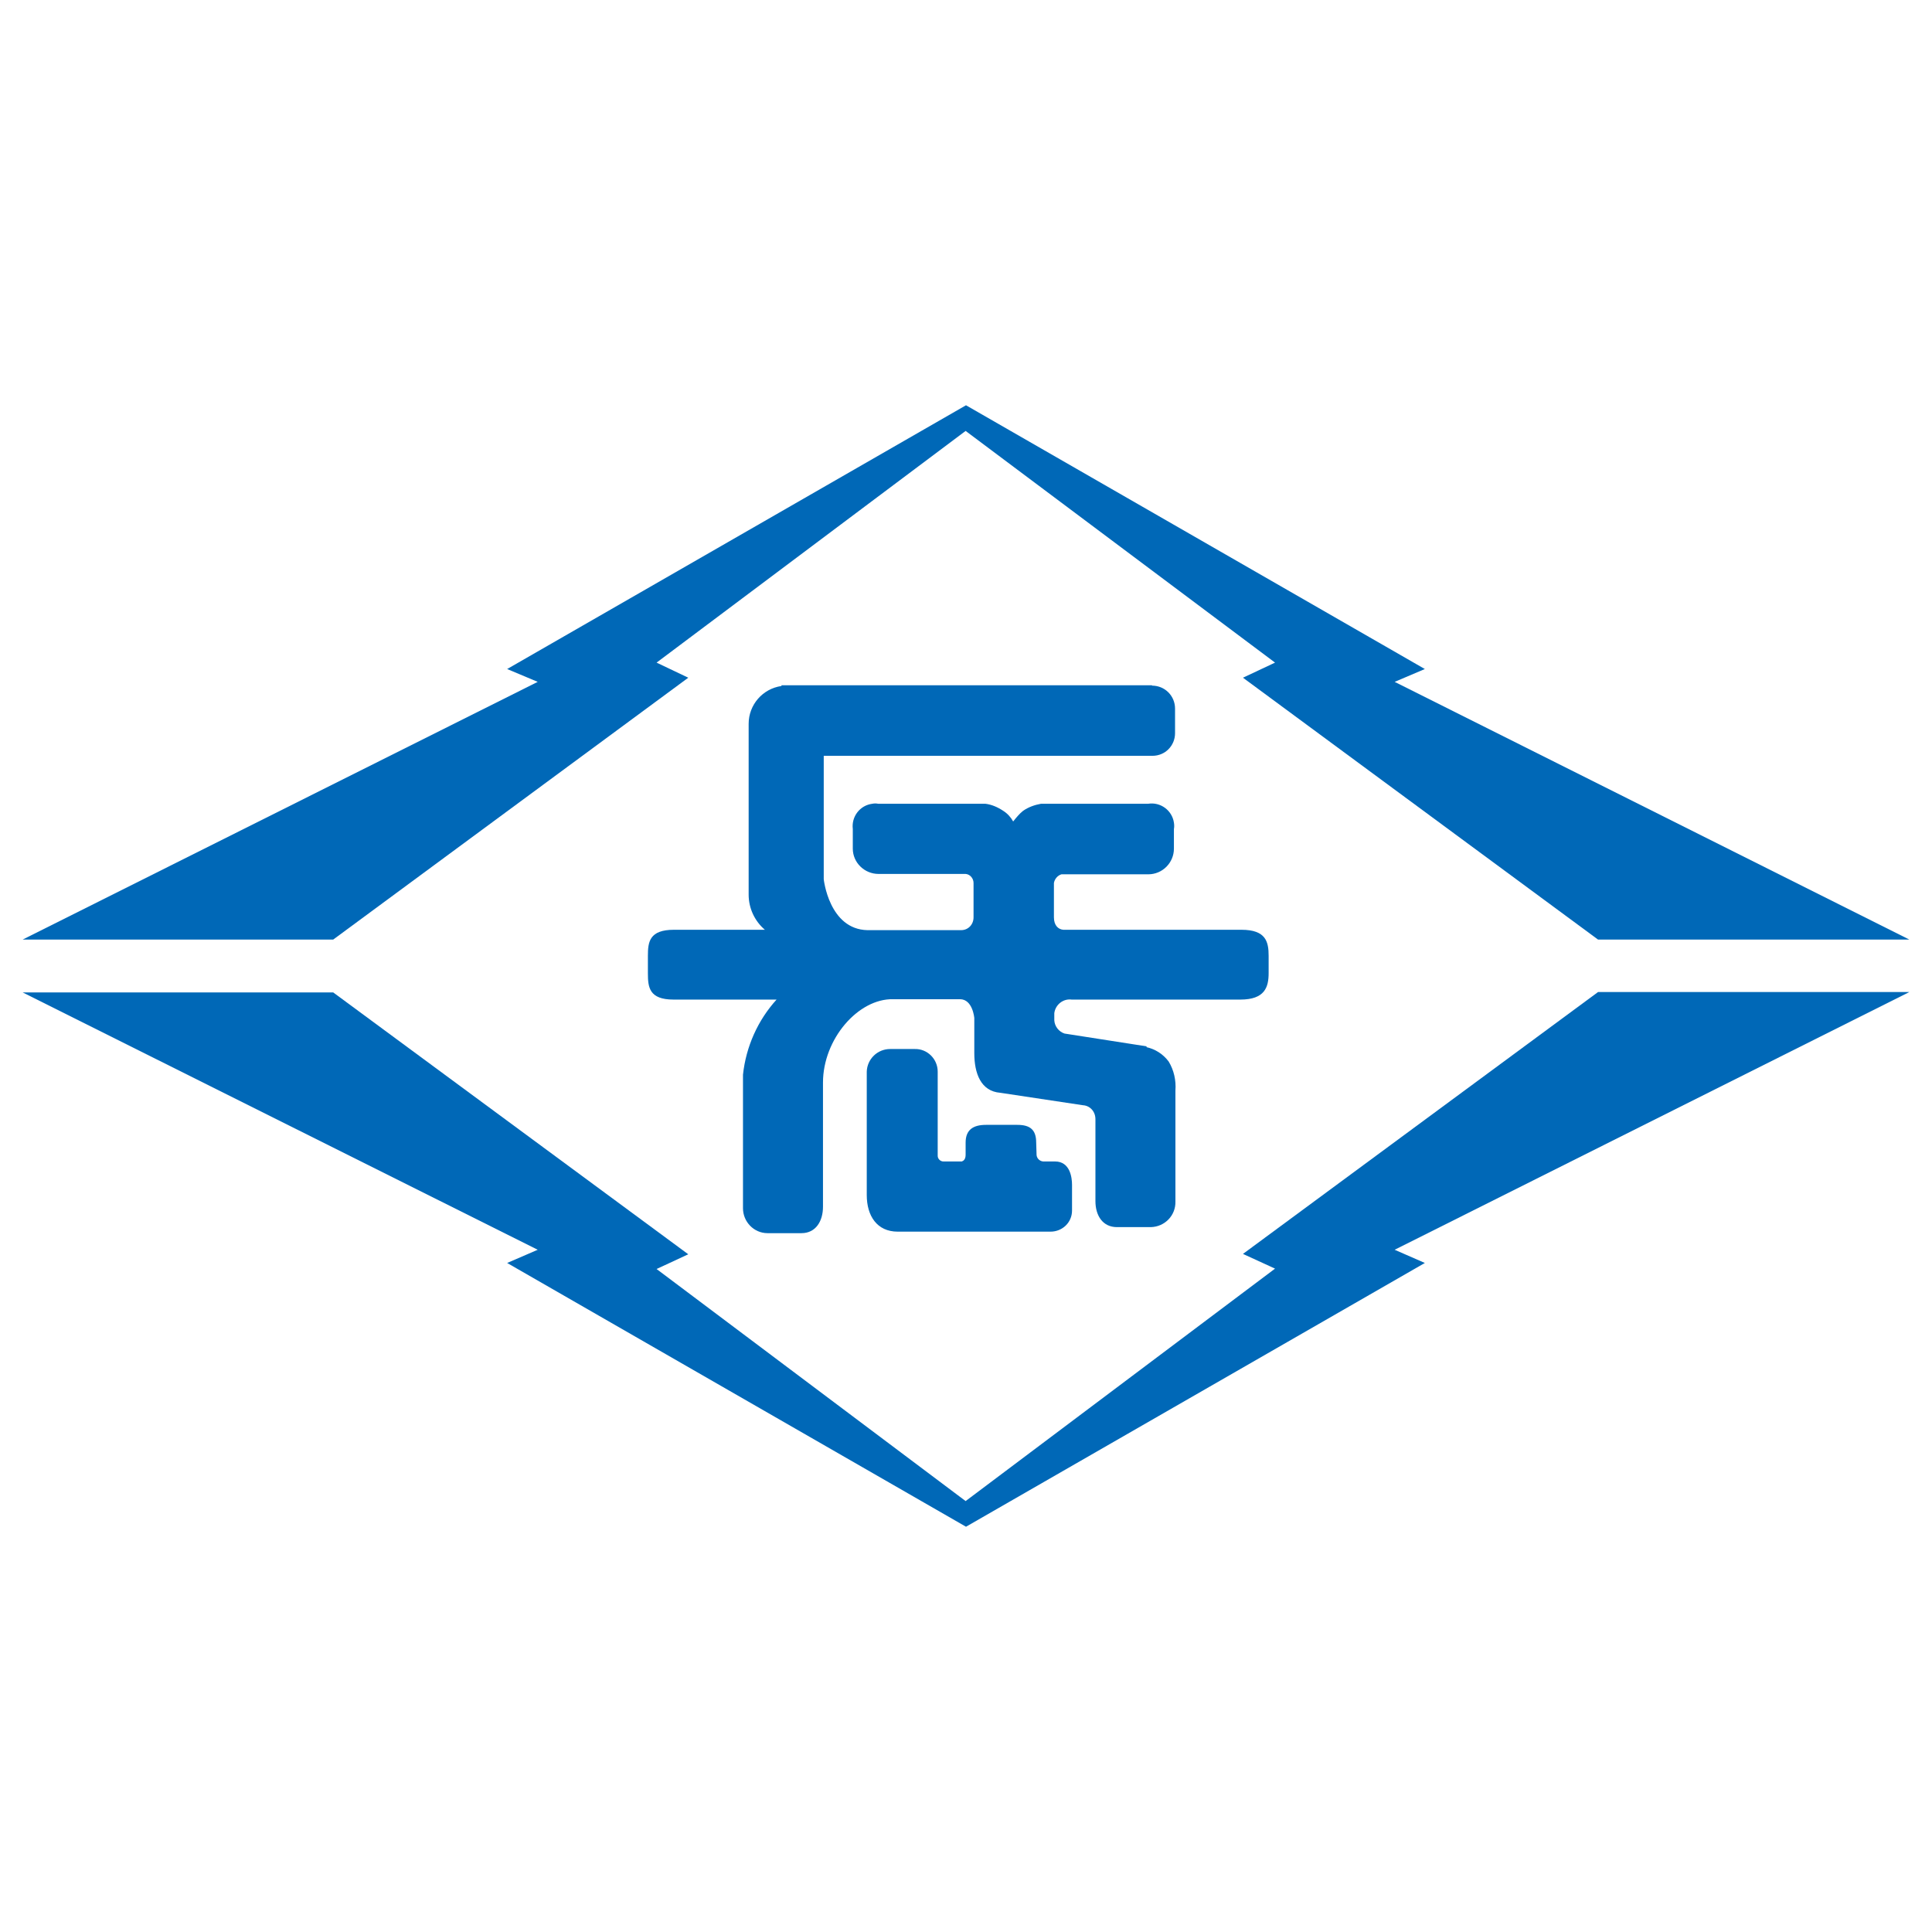 <svg xmlns="http://www.w3.org/2000/svg" x="0px" y="0px"  width="500px" height="500px" viewBox="0 0 512 512"><g id="rw-nagasaki-electric-tramway-o.svg">	<path fill="#0068B7" d="M256,404.6l-121.6-69.9l8.1-3.5L6,263h82.3l94.1,69.4l-8.4,3.9
		l81.9,61.5l82-61.6l-8.5-3.9l94.1-69.4H506l-136.4,68.3l8,3.5L256,404.6z"/>
	<path fill="#0068B7" d="M256,107.4l-121.6,69.9l8.1,3.4L6,249h82.3l94.1-69.4l-8.4-4l81.9-61.4
		l82,61.4l-8.5,4l94.1,69.4H506l-136.4-68.3l8-3.4L256,107.4z"/>
	<path fill="#0068B7" d="M279.6,307.8h-2.8c-1.1,0.1-2-0.7-2.1-1.7c0,0,0-0.1,0-0.1
		c0-0.8-0.1-2.5-0.1-3.2c0-3.4-1.6-4.7-5-4.7h-8.3c-3.4,0-5.4,1.3-5.4,4.7v3.2c0,1.2-0.5,1.6-1,1.8H250c-0.8,0-1.5-0.7-1.5-1.5
		c0,0,0-0.1,0-0.1V284c0-3.4-2.8-6.1-6.1-6h-6.5c-3.4,0-6.1,2.7-6.2,6v32.7c0,5.5,2.7,9.7,8.2,9.7h40.5c3.1,0,5.7-2.4,5.7-5.6
		c0-0.1,0-0.2,0-0.3V314C284.1,312.1,283.6,307.8,279.6,307.8z"/>
	<path fill="#0068B7" d="M287,292.9l-21.9-3.3c-5.2-0.4-6.9-5.2-6.9-10.5v-9.3c0,0-0.4-5-3.8-5
		h-17.7c-9.3-0.2-18.6,10.6-18.6,22.1v32.9c0,3.8-1.9,7-5.7,7h-9c-3.6,0-6.5-3-6.5-6.6c0,0,0-0.1,0-0.1v-35.3
		c0.8-7.4,3.9-14.4,8.9-19.9h-27.3c-6.5,0-6.8-3.3-6.8-7v-4.6c0-3.7,0.4-6.9,6.9-6.9h24.1c-2.7-2.3-4.3-5.7-4.3-9.3v-45.3
		c0-5,3.7-9.3,8.7-10v-0.2h98.2v0.1c3.4,0,6.1,2.7,6.1,6.1c0,0,0,0,0,0v6.5c0,3.3-2.6,6-6,6c0,0-0.1,0-0.1,0h-87v26.6l0,0v6.1
		c0,0,1.4,13.3,11.6,13.5h24.8c1.9,0,3.3-1.5,3.3-3.4c0-0.1,0-0.3,0-0.4v-8.7c0-1.2-0.9-2.3-2.1-2.4h-23.1c-3.7,0-6.8-3-6.8-6.7
		c0,0,0,0,0,0v-5.2c-0.4-3.3,1.9-6.3,5.2-6.7c0.5-0.1,1-0.1,1.5,0h28.4c1.7,0.2,3.3,0.9,4.8,1.9c1.1,0.7,2,1.7,2.6,2.8
		c0.8-1,1.6-2,2.6-2.8c1.4-1,3.1-1.6,4.8-1.9h28.4c3.2-0.5,6.3,1.7,6.8,5c0.1,0.6,0.1,1.2,0,1.7v5.2c0,3.7-3,6.8-6.8,6.8h-23
		c-1,0.3-1.8,1.2-2,2.3v9.1c0,2.2,1.2,3.2,2.5,3.3H329c6.5,0,7.2,3.2,7.2,6.9v4.6c0,3.7-1,7-7.5,7h-44.7c-2.2-0.3-4.3,1.3-4.6,3.6
		c0,0,0,0,0,0v1.9c0.1,1.6,1.2,3,2.7,3.5l21.8,3.4l-0.1,0.2c2.3,0.5,4.4,1.8,5.9,3.8c1.4,2.3,2,5,1.8,7.7v29.4
		c0.1,3.7-2.8,6.7-6.5,6.8h-9c-3.8,0-5.7-3.1-5.7-6.9v-21.7C290.3,294.5,288.8,293,287,292.9z"/></g></svg> 
